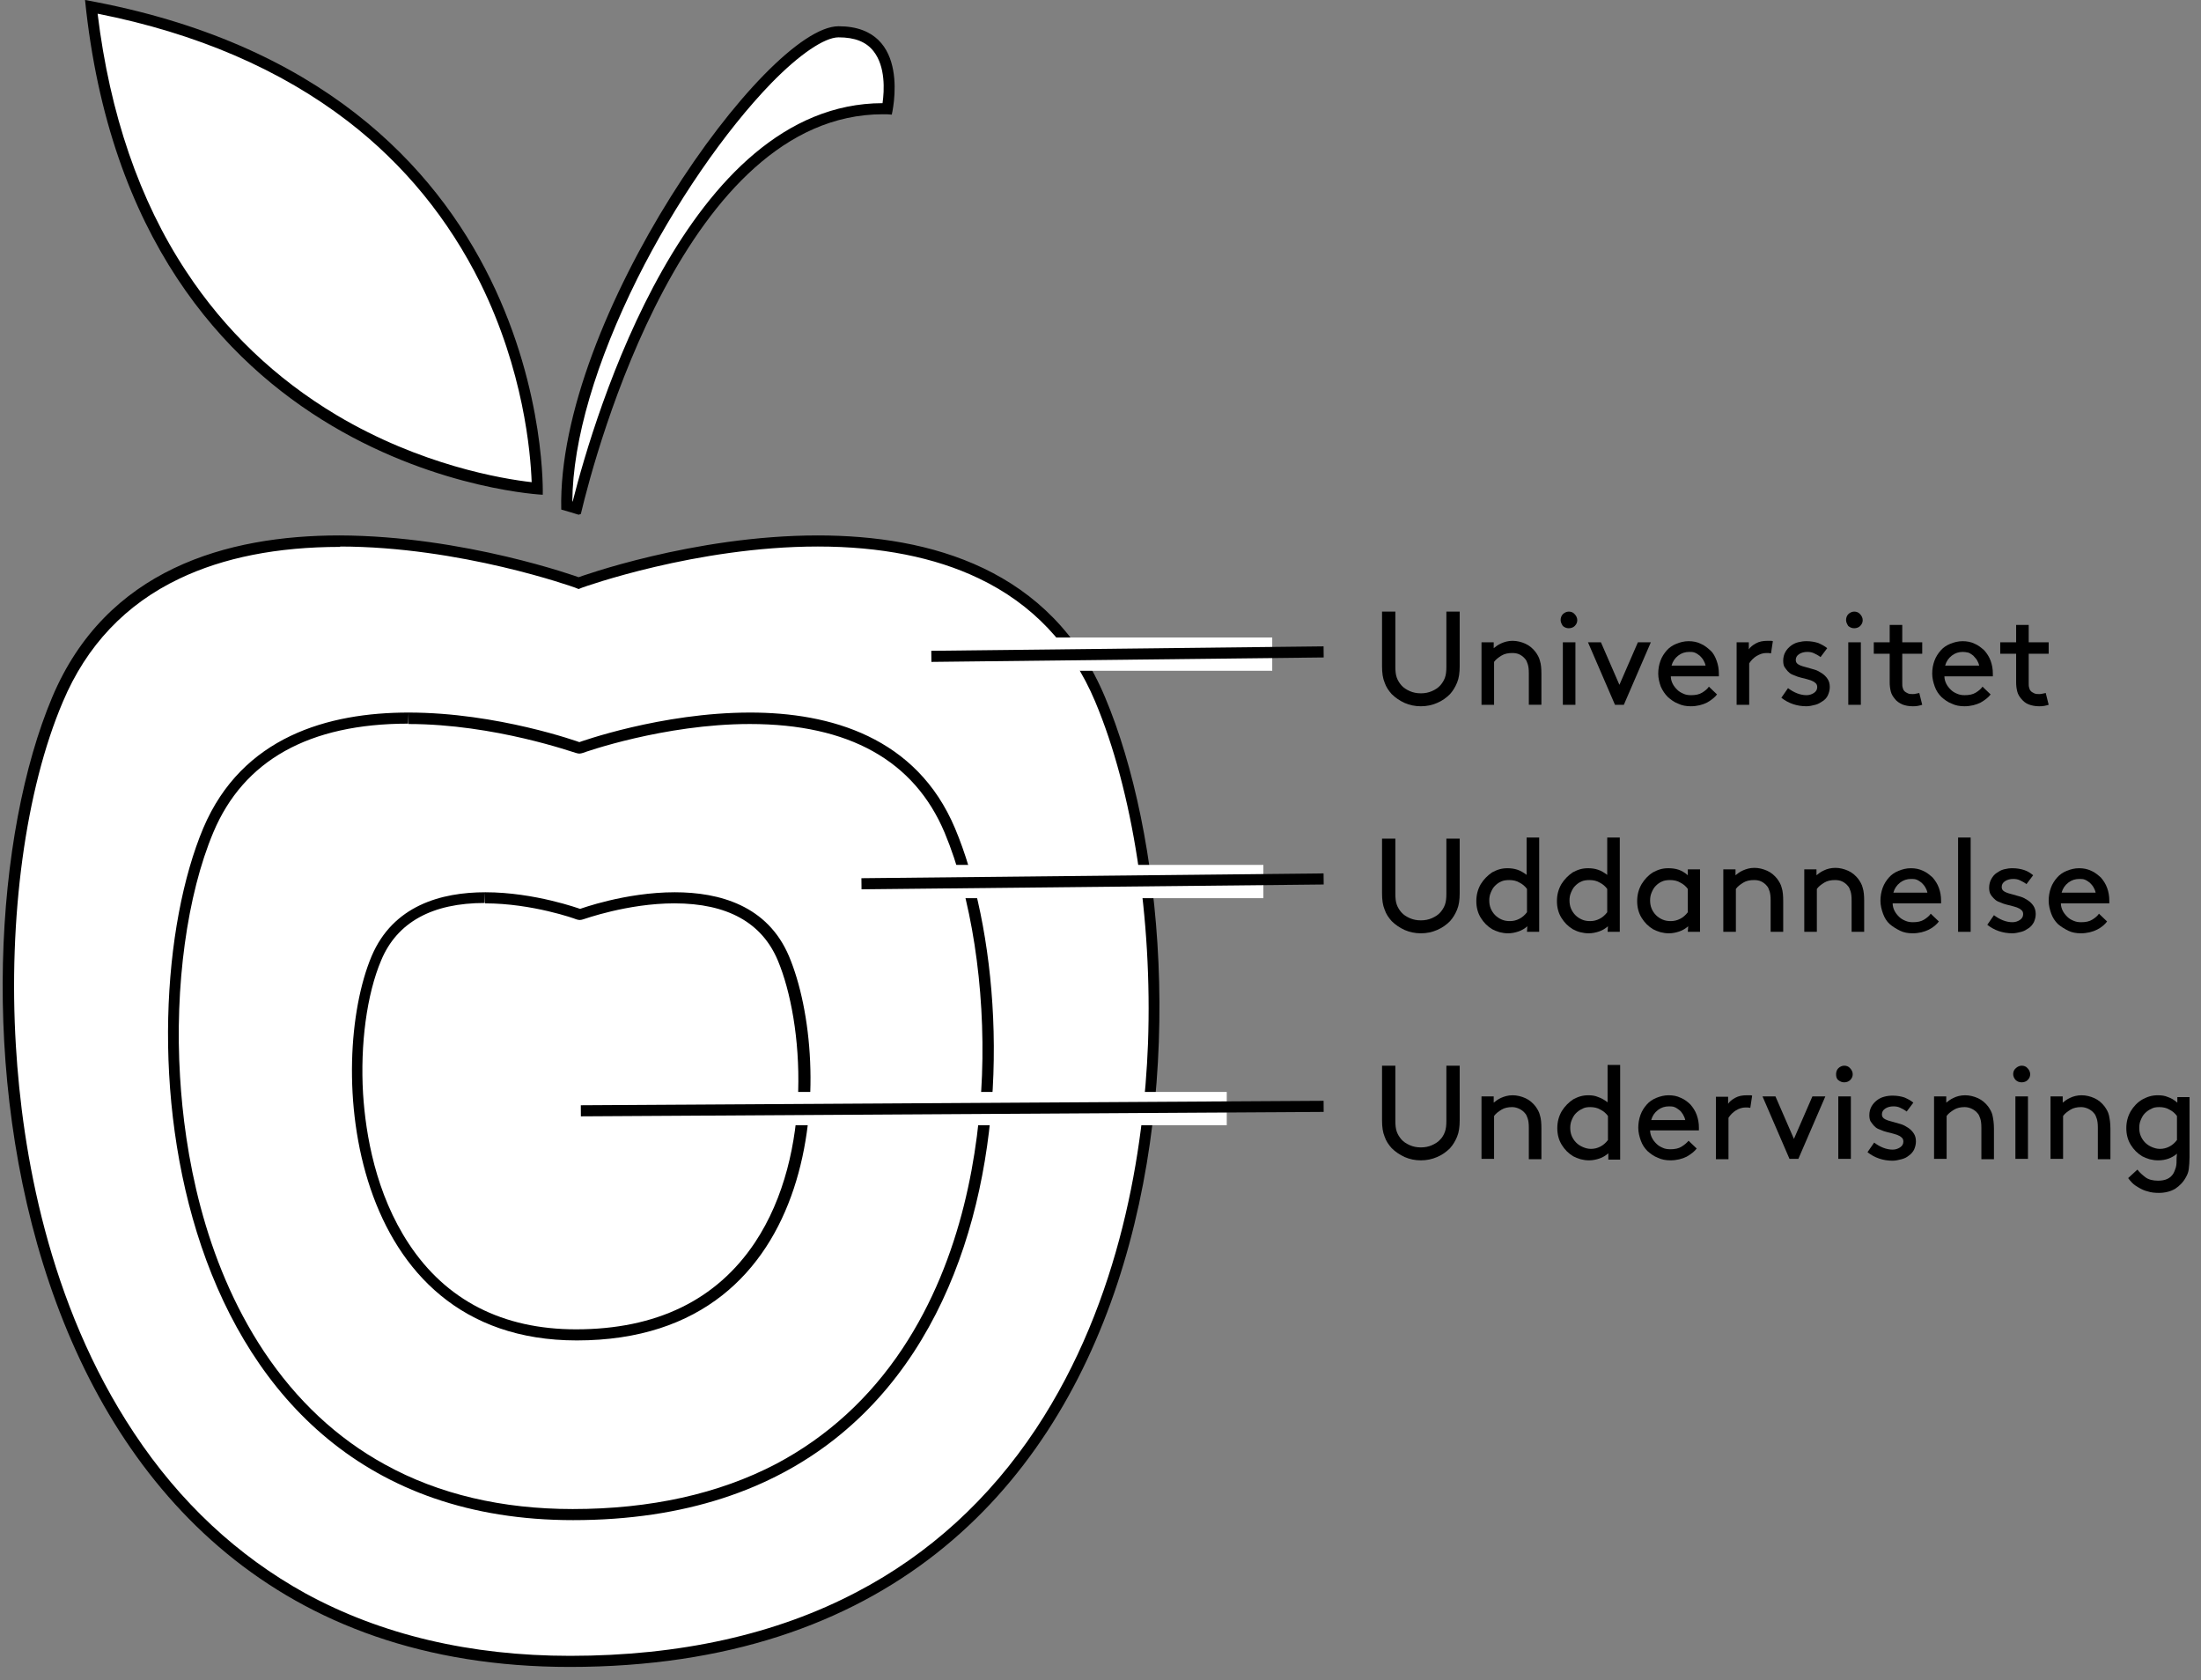<?xml version="1.0" encoding="utf-8"?>
<!-- Generator: Adobe Illustrator 27.7.0, SVG Export Plug-In . SVG Version: 6.00 Build 0)  -->
<svg version="1.1" id="a" xmlns="http://www.w3.org/2000/svg" xmlns:xlink="http://www.w3.org/1999/xlink" x="0px" y="0px"
	 viewBox="0 0 595.3 454.4" style="enable-background:new 0 0 595.3 454.4;" xml:space="preserve">
<rect x="0" y="0" width="595.3" height="454.4" fill="#808080" stroke="none"/>
<style type="text/css">
	.st0{fill:#FFFFFF;enable-background:new    ;}
	.st1{enable-background:new    ;}
	.st2{fill:#FFFFFF;}
	.st3{fill:none;stroke:#000000;stroke-width:3;stroke-miterlimit:10;}
</style>
<path class="st0" d="M154.1,449.3c-27.3,0-51.6-5.7-72.3-17.1c-18.6-10.2-34.3-24.9-46.9-43.8C11.4,352.9,4.4,311.5,2.7,282.9
	c-2.1-34.8,2.7-69.8,12.8-93.8c12-28.4,37.7-42.8,76.3-42.8c33.1,0,63.9,11,64.2,11.2l0.5,0.2l0.5-0.2c0.3-0.1,31.1-11.2,64.2-11.2
	c38.7,0,64.4,14.4,76.3,42.8c10.3,24.4,15.6,59.2,14.4,93.1c-1.1,28.5-7.2,69.8-30.6,104.9C254,428.4,211.2,449.3,154.1,449.3
	L154.1,449.3z"/>
<path class="st1" d="M91.8,144.8v3c32.8,0,63.4,11,63.7,11.1l1,0.4l1-0.4c0.3-0.1,30.8-11.1,63.7-11.1c16.9,0,31.6,2.9,43.5,8.6
	c14.5,6.9,25.1,18.1,31.5,33.3c10.2,24.2,15.5,58.8,14.3,92.5c-1.1,28.3-7.2,69.3-30.3,104.2c-12.6,19-28.9,33.9-48.4,44.1
	c-21.8,11.5-47.9,17.3-77.6,17.3c-27,0-51.1-5.7-71.6-16.9c-18.3-10.1-33.9-24.6-46.3-43.3C12.9,352.4,6,311.2,4.3,282.9
	c-2.1-34.6,2.6-69.4,12.7-93.1c6.4-15.2,17-26.4,31.5-33.3c11.9-5.7,26.5-8.6,43.5-8.6L91.8,144.8 M221.2,144.8
	c-33.8,0-64.7,11.3-64.7,11.3s-30.9-11.2-64.7-11.3c-30.4,0-63.1,9.1-77.7,43.8c-30.8,73.1-17.8,262.2,140,262.2
	c171.1,0,175.6-189.1,144.8-262.2C284.4,153.9,251.6,144.8,221.2,144.8L221.2,144.8L221.2,144.8z"/>
<path class="st0" d="M156,137.4c-0.8-0.2-1.7-0.5-2.7-0.8C153,98,184.4,45.1,207.5,21.4c8.1-8.3,14.9-12.8,19.2-12.8
	c4.8,0,8.4,1.5,10.7,4.3c4,5.1,3.1,13.4,2.5,16.4c-0.4,0-0.8,0-1.2,0C185.7,29.3,161,116.7,156,137.4L156,137.4z"/>
<path class="st1" d="M226.8,10.1c4.4,0,7.5,1.2,9.5,3.8c3.2,4.1,2.9,10.5,2.4,14c-52.9,0.1-77.9,84.4-83.8,107.7h-0.1
	c0.1-16.6,6.4-37.8,17.6-60.3c10.1-20.2,23.7-39.9,36.2-52.8C216.2,14.7,223,10.1,226.8,10.1L226.8,10.1 M226.8,7.1
	c-19.7,0-76.2,79.2-75,130.7c1.8,0.5,3.4,1,4.7,1.4c0.2-0.1,0.4-0.1,0.6-0.2c4.1-17.3,28.4-108.1,81.7-108.1c0.8,0,1.6,0,2.4,0.1
	C241.2,30.9,247,7.1,226.8,7.1L226.8,7.1z"/>
<path class="st0" d="M145.4,132.2c-6.2-0.6-30.1-3.7-54.9-18.4c-16.8-10-30.7-23.3-41.4-39.5C36,54.4,27.8,30.1,24.7,1.8
	c27.9,5.3,51.6,15.3,70.4,29.9c15.4,11.9,27.5,26.8,36.2,44.3C144,101.9,145.3,125.9,145.4,132.2L145.4,132.2z"/>
<path class="st1" d="M26.4,3.7C53.2,9,75.9,18.8,94.1,32.8c15.2,11.7,27.2,26.4,35.8,43.7c11.7,23.7,13.6,45.8,13.9,53.9
	c-8-0.9-30-4.6-52.7-18.1c-16.6-9.9-30.3-23-40.8-39C37.7,54.2,29.7,30.8,26.4,3.7 M23,0c13.1,128.7,123.8,133.8,123.8,133.8
	S150.3,22.9,23,0L23,0z"/>
<path class="st2" d="M155,409.6c-37.1,0-65.6-14.6-84.7-43.3c-16.8-25.2-21.7-54.7-22.9-75c-1.5-24.7,1.9-49.7,9.1-66.7
	c8.5-20.1,26.7-30.3,54.1-30.3c23.5,0,45.4,7.9,45.7,7.9c0.2,0.1,0.3,0.1,0.5,0.1s0.4,0,0.5-0.1c0.2-0.1,22.1-7.9,45.7-7.9
	c27.4,0,45.6,10.2,54.1,30.3c7.3,17.4,11.1,42.1,10.2,66.3c-0.8,20.3-5.1,49.7-21.7,74.7C226,394.8,195.5,409.6,155,409.6L155,409.6
	z"/>
<path d="M110.5,192.8v3c23.3,0,44.9,7.8,45.2,7.8c0.3,0.1,0.7,0.2,1,0.2s0.7-0.1,1-0.2c0.2-0.1,21.9-7.8,45.1-7.8
	c26.8,0,44.5,9.9,52.7,29.4c7.2,17.2,11,41.7,10.1,65.6c-0.8,20.1-5.1,49.2-21.5,73.9c-8.9,13.4-20.4,23.9-34.2,31.2
	c-15.5,8.1-34,12.2-55,12.2c-19.1,0-36.2-4-50.7-12c-13-7.1-24-17.4-32.8-30.6c-16.6-25-21.5-54.2-22.7-74.3
	c-1.5-24.5,1.9-49.2,9-66.1c8.2-19.5,25.9-29.4,52.7-29.4L110.5,192.8 M202.9,192.7c-24.1,0-46.2,8-46.2,8s-22.1-8-46.2-8
	c-21.7,0-45,6.5-55.5,31.2c-22,52.3-12.7,187.2,100,187.2c122.1,0,125.3-134.9,103.3-187.1C247.9,199.3,224.5,192.7,202.9,192.7
	L202.9,192.7L202.9,192.7z"/>
<path class="st0" d="M155.9,361.1c-20.4,0-36-8-46.5-23.7c-16.2-24.4-14.8-61-7.6-78.1c4.6-10.9,14.5-16.4,29.4-16.4
	c12.9,0,25,4.3,25.1,4.4c0.2,0.1,0.3,0.1,0.5,0.1s0.4,0,0.5-0.1c0.1,0,12.2-4.4,25.1-4.4c14.9,0,24.8,5.5,29.4,16.4
	c7.1,16.8,10,53.1-6.3,77.6C194.9,352.9,178.2,361.1,155.9,361.1L155.9,361.1z"/>
<path class="st1" d="M131.2,241.3v3c12.7,0,24.5,4.2,24.6,4.3c0.3,0.1,0.7,0.2,1,0.2s0.7-0.1,1-0.2c0.1,0,11.9-4.3,24.6-4.3
	c14.3,0,23.7,5.2,28,15.5c6.9,16.5,9.8,52.1-6.2,76.2c-10.4,15.6-26.7,23.5-48.4,23.5c-19.8,0-35.1-7.8-45.2-23.1
	c-9-13.6-11.7-29.6-12.4-40.6c-0.8-13.4,1-26.9,4.9-36.1c4.3-10.3,13.8-15.5,28-15.5L131.2,241.3 M182.5,241.3
	c-13.4,0-25.6,4.5-25.6,4.5s-12.3-4.5-25.6-4.5c-12,0-25,3.6-30.8,17.3c-12.2,29-7.1,103.9,55.5,103.9c67.8,0,69.6-74.9,57.4-103.9
	C207.6,244.9,194.6,241.3,182.5,241.3L182.5,241.3L182.5,241.3z"/>
<path d="M384.3,252.4c-1.6,0-3-0.3-4.4-0.9c-1.3-0.6-2.5-1.4-3.5-2.4c-0.8-0.9-1.5-1.9-1.9-3.1c-0.5-1.2-0.7-2.6-0.7-4.4v-14.8h3.6
	v14.9c0,1.2,0.1,2.2,0.4,3s0.7,1.4,1.2,2c0.6,0.7,1.4,1.2,2.3,1.6s1.9,0.6,3,0.6s2.1-0.2,3-0.6c0.9-0.4,1.7-0.9,2.3-1.6
	c0.5-0.6,0.9-1.2,1.2-2c0.3-0.8,0.4-1.8,0.4-3v-14.9h3.6v14.8c0,1.7-0.2,3.2-0.7,4.4s-1.1,2.2-1.9,3.1c-1,1-2.1,1.8-3.5,2.4
	C387.3,252.1,385.9,252.4,384.3,252.4L384.3,252.4z"/>
<path d="M413.1,250.5c-0.7,0.6-1.5,1.1-2.4,1.4c-0.9,0.3-1.8,0.5-2.8,0.5c-0.8,0-1.5-0.1-2.3-0.3c-0.7-0.2-1.4-0.5-2-0.8
	c-1.3-0.8-2.3-1.8-3.1-3.1c-0.8-1.3-1.2-2.8-1.2-4.5s0.4-3.2,1.2-4.6c0.8-1.3,1.9-2.4,3.1-3.2c0.6-0.3,1.2-0.6,1.9-0.8
	c0.7-0.2,1.4-0.3,2.2-0.3c0.9,0,1.8,0.1,2.7,0.4s1.7,0.8,2.5,1.4v-10.1h3.4V252H413L413.1,250.5L413.1,250.5z M413,240.4
	c-0.5-0.7-1.2-1.3-2-1.7c-0.8-0.5-1.8-0.7-2.8-0.7c-0.8,0-1.6,0.1-2.2,0.4c-0.7,0.3-1.2,0.7-1.7,1.2s-0.8,1.1-1.1,1.8
	c-0.3,0.7-0.4,1.4-0.4,2.1s0.1,1.5,0.4,2.2s0.7,1.3,1.2,1.8s1.1,0.9,1.8,1.2c0.7,0.3,1.4,0.4,2.2,0.4c0.9,0,1.7-0.2,2.5-0.6
	c0.8-0.4,1.5-1,2.1-1.8V240.4L413,240.4z"/>
<path d="M434.9,250.5c-0.7,0.6-1.5,1.1-2.4,1.4c-0.9,0.3-1.8,0.5-2.8,0.5c-0.8,0-1.5-0.1-2.3-0.3s-1.4-0.5-2-0.8
	c-1.3-0.8-2.3-1.8-3.1-3.1c-0.8-1.3-1.2-2.8-1.2-4.5s0.4-3.2,1.2-4.6c0.8-1.3,1.9-2.4,3.1-3.2c0.6-0.3,1.2-0.6,1.9-0.8
	c0.7-0.2,1.4-0.3,2.2-0.3c0.9,0,1.8,0.1,2.7,0.4c0.9,0.3,1.7,0.8,2.5,1.4v-10.1h3.4V252h-3.3L434.9,250.5L434.9,250.5z M434.7,240.4
	c-0.5-0.7-1.2-1.3-2-1.7c-0.8-0.5-1.8-0.7-2.8-0.7c-0.8,0-1.6,0.1-2.2,0.4c-0.7,0.3-1.2,0.7-1.7,1.2s-0.8,1.1-1.1,1.8
	c-0.3,0.7-0.4,1.4-0.4,2.1s0.1,1.5,0.4,2.2s0.7,1.3,1.2,1.8s1.1,0.9,1.8,1.2c0.7,0.3,1.4,0.4,2.2,0.4c0.9,0,1.7-0.2,2.5-0.6
	c0.8-0.4,1.5-1,2.1-1.8V240.4L434.7,240.4z"/>
<path d="M456.6,250.5c-0.7,0.6-1.5,1.1-2.4,1.4c-0.9,0.3-1.8,0.5-2.8,0.5c-0.8,0-1.5-0.1-2.3-0.3c-0.7-0.2-1.4-0.5-2-0.8
	c-1.3-0.8-2.3-1.8-3.1-3.1c-0.8-1.3-1.2-2.8-1.2-4.5s0.4-3.2,1.2-4.6c0.8-1.3,1.8-2.4,3.1-3.2c0.6-0.3,1.2-0.6,1.9-0.8
	c0.7-0.2,1.4-0.3,2.2-0.3c1,0,1.9,0.1,2.8,0.4s1.7,0.8,2.5,1.5v-1.6h3.3V252h-3.3L456.6,250.5L456.6,250.5z M456.5,240.4
	c-0.5-0.7-1.2-1.3-2-1.7c-0.8-0.5-1.8-0.7-2.8-0.7c-0.8,0-1.6,0.1-2.2,0.4c-0.7,0.3-1.2,0.7-1.7,1.2s-0.8,1.1-1.1,1.8
	c-0.3,0.7-0.4,1.4-0.4,2.1s0.1,1.5,0.4,2.2s0.7,1.3,1.2,1.8s1.1,0.9,1.8,1.2c0.7,0.3,1.4,0.4,2.2,0.4c0.9,0,1.7-0.2,2.5-0.6
	c0.8-0.4,1.5-1,2.1-1.8V240.4L456.5,240.4z"/>
<path d="M469.4,236.7c0.5-0.4,1.1-0.9,2-1.3s1.9-0.7,3.1-0.7s2.4,0.3,3.5,0.8s2,1.3,2.7,2.2c0.5,0.7,1,1.5,1.2,2.4
	c0.3,0.9,0.4,2.1,0.4,3.6v8.3h-3.4v-8.5c0-1.1-0.1-1.9-0.3-2.5c-0.2-0.6-0.4-1.1-0.7-1.4c-0.4-0.5-0.9-0.9-1.5-1.2s-1.3-0.4-2-0.4
	c-1.1,0-2.1,0.2-2.9,0.7s-1.5,1-2,1.7V252h-3.4v-16.9h3.3L469.4,236.7L469.4,236.7z"/>
<path d="M491.3,236.7c0.5-0.4,1.1-0.9,2-1.3c0.8-0.4,1.9-0.7,3.1-0.7s2.4,0.3,3.5,0.8s2,1.3,2.7,2.2c0.5,0.7,1,1.5,1.2,2.4
	c0.3,0.9,0.4,2.1,0.4,3.6v8.3h-3.4v-8.5c0-1.1-0.1-1.9-0.3-2.5c-0.2-0.6-0.4-1.1-0.7-1.4c-0.4-0.5-0.9-0.9-1.5-1.2s-1.3-0.4-2-0.4
	c-1.1,0-2.1,0.2-2.9,0.7s-1.5,1-2,1.7V252H488v-16.9h3.3V236.7L491.3,236.7z"/>
<path d="M511.9,244.3c0,0.7,0.2,1.4,0.5,2c0.3,0.6,0.7,1.1,1.2,1.6s1,0.8,1.7,1.1s1.3,0.4,2.1,0.4c1.2,0,2.2-0.2,3-0.7
	s1.4-1,1.8-1.6l2.2,2.1c-0.6,0.8-1.5,1.6-2.7,2.2c-1.2,0.6-2.7,1-4.4,1c-1.2,0-2.4-0.2-3.4-0.7s-2-1.1-2.8-1.8s-1.4-1.7-1.8-2.8
	s-0.7-2.3-0.7-3.5s0.2-2.4,0.6-3.5s1-2,1.7-2.8s1.6-1.4,2.6-1.8c1-0.4,2.1-0.7,3.3-0.7s2.3,0.2,3.3,0.7c1,0.4,1.8,1.1,2.6,1.8
	c0.7,0.8,1.3,1.7,1.7,2.8s0.6,2.2,0.6,3.5v0.3c0,0.1,0,0.3,0,0.4H511.9L511.9,244.3z M516.9,237.7c-1.1,0-2.1,0.3-3,1
	s-1.5,1.6-1.8,2.7h9.2c-0.1-0.5-0.3-1-0.6-1.5s-0.7-0.9-1-1.2c-0.4-0.3-0.8-0.6-1.3-0.8S517.4,237.7,516.9,237.7L516.9,237.7z"/>
<path d="M529.6,226.5h3.4V252h-3.4V226.5z"/>
<path d="M539.3,247.5c1.6,1.2,3.3,1.9,5,1.9c0.7,0,1.4-0.2,2-0.6c0.6-0.4,0.9-0.9,0.9-1.6c0-0.5-0.2-0.9-0.5-1.1
	c-0.3-0.3-0.7-0.5-1.2-0.7s-1.1-0.3-1.7-0.5c-0.6-0.1-1.2-0.3-1.9-0.5c-0.5-0.2-1-0.4-1.5-0.6c-0.5-0.2-0.9-0.6-1.2-0.9
	c-0.4-0.4-0.7-0.8-0.9-1.2s-0.3-1-0.3-1.6c0-0.9,0.2-1.7,0.6-2.4s0.8-1.2,1.4-1.6c0.6-0.4,1.2-0.8,2-1s1.5-0.3,2.3-0.3
	c1.2,0,2.3,0.2,3.2,0.5s1.7,0.8,2.4,1.4l-1.8,2.4c-0.5-0.4-1.1-0.7-1.7-1s-1.2-0.4-1.9-0.4c-0.8,0-1.6,0.2-2.2,0.6s-0.9,0.9-0.9,1.6
	c0,0.6,0.3,1,0.9,1.3s1.3,0.5,2.1,0.7c0.7,0.2,1.4,0.4,2.1,0.6c0.7,0.2,1.4,0.6,2,1s1.1,0.9,1.5,1.5s0.6,1.4,0.6,2.2
	s-0.2,1.5-0.5,2.2c-0.4,0.7-0.8,1.2-1.4,1.6c-0.6,0.4-1.2,0.8-2,1s-1.6,0.4-2.4,0.4c-2.6,0-4.9-0.8-6.8-2.3L539.3,247.5L539.3,247.5
	z"/>
<path d="M557.4,244.3c0,0.7,0.2,1.4,0.5,2s0.7,1.1,1.2,1.6s1,0.8,1.7,1.1s1.3,0.4,2.1,0.4c1.2,0,2.2-0.2,3-0.7s1.4-1,1.8-1.6
	l2.2,2.1c-0.6,0.8-1.5,1.6-2.7,2.2c-1.2,0.6-2.7,1-4.4,1c-1.2,0-2.4-0.2-3.4-0.7s-2-1.1-2.8-1.8c-0.8-0.8-1.4-1.7-1.8-2.8
	s-0.7-2.3-0.7-3.5s0.2-2.4,0.6-3.5c0.4-1.1,1-2,1.7-2.8s1.6-1.4,2.6-1.8c1-0.4,2.1-0.7,3.3-0.7s2.3,0.2,3.3,0.7
	c1,0.4,1.8,1.1,2.6,1.8c0.7,0.8,1.3,1.7,1.7,2.8s0.6,2.2,0.6,3.5v0.3c0,0.1,0,0.3,0,0.4H557.4L557.4,244.3z M562.4,237.7
	c-1.1,0-2.1,0.3-3,1s-1.5,1.6-1.8,2.7h9.2c-0.1-0.5-0.3-1-0.6-1.5s-0.7-0.9-1-1.2c-0.4-0.3-0.8-0.6-1.3-0.8S563,237.7,562.4,237.7
	L562.4,237.7z"/>
<g>
	<path d="M384.3,191c-1.6,0-3-0.3-4.4-0.9c-1.3-0.6-2.5-1.4-3.5-2.4c-0.8-0.9-1.5-1.9-1.9-3.1c-0.5-1.2-0.7-2.6-0.7-4.4v-14.8h3.6
		v14.9c0,1.2,0.1,2.2,0.4,3s0.7,1.4,1.2,2c0.6,0.7,1.4,1.2,2.3,1.6s1.9,0.6,3,0.6s2.1-0.2,3-0.6c0.9-0.4,1.7-0.9,2.3-1.6
		c0.5-0.6,0.9-1.2,1.2-2c0.3-0.8,0.4-1.8,0.4-3v-14.9h3.6v14.8c0,1.7-0.2,3.2-0.7,4.4s-1.1,2.2-1.9,3.1c-1,1-2.1,1.8-3.5,2.4
		S385.9,191,384.3,191L384.3,191z"/>
	<path d="M404,175.3c0.5-0.4,1.1-0.9,2-1.3c0.9-0.4,1.9-0.7,3.1-0.7s2.4,0.3,3.5,0.8s2,1.3,2.7,2.2c0.5,0.7,1,1.5,1.2,2.4
		c0.3,0.9,0.4,2.1,0.4,3.6v8.3h-3.4v-8.5c0-1.1-0.1-1.9-0.3-2.5c-0.2-0.6-0.4-1.1-0.7-1.4c-0.4-0.5-0.9-0.9-1.5-1.2s-1.3-0.4-2-0.4
		c-1.1,0-2.1,0.2-2.9,0.7s-1.5,1-2,1.7v11.6h-3.4v-16.9h3.3L404,175.3L404,175.3z"/>
	<path d="M422.1,167.7c0-0.6,0.2-1.2,0.6-1.6s1-0.7,1.6-0.7s1.2,0.2,1.6,0.7c0.4,0.4,0.7,1,0.7,1.6s-0.2,1.1-0.7,1.6
		c-0.4,0.4-1,0.6-1.6,0.6s-1.1-0.2-1.6-0.6C422.4,168.8,422.1,168.3,422.1,167.7z M422.7,173.7h3.4v16.9h-3.4V173.7z"/>
	<path d="M429.5,173.7h3.5l5,11.5l5-11.5h3.5l-7.3,16.9h-2.4L429.5,173.7z"/>
	<path d="M451.9,182.9c0,0.7,0.2,1.4,0.5,2s0.7,1.1,1.2,1.6s1,0.8,1.7,1.1c0.6,0.3,1.3,0.4,2.1,0.4c1.2,0,2.2-0.2,3-0.7
		s1.4-1,1.8-1.6l2.2,2.1c-0.6,0.8-1.5,1.5-2.7,2.2c-1.2,0.6-2.7,1-4.4,1c-1.2,0-2.4-0.2-3.4-0.7c-1.1-0.4-2-1.1-2.8-1.8
		c-0.8-0.8-1.4-1.7-1.9-2.8c-0.4-1.1-0.7-2.3-0.7-3.5c0-1.3,0.2-2.4,0.6-3.5s1-2,1.7-2.8s1.6-1.4,2.6-1.8c1-0.4,2.1-0.7,3.3-0.7
		c1.2,0,2.3,0.2,3.3,0.7c1,0.4,1.8,1.1,2.6,1.8s1.3,1.7,1.7,2.8c0.4,1.1,0.6,2.2,0.6,3.5v0.3c0,0.1,0,0.3,0,0.4H451.9L451.9,182.9z
		 M456.9,176.3c-1.1,0-2.1,0.3-3,1s-1.5,1.6-1.8,2.7h9.2c-0.1-0.5-0.3-1-0.6-1.5c-0.3-0.5-0.6-0.8-1-1.2c-0.4-0.3-0.8-0.6-1.3-0.8
		S457.4,176.3,456.9,176.3L456.9,176.3z"/>
	<path d="M479,176.7c-0.4-0.1-0.8-0.1-1.3-0.1c-0.9,0-1.7,0.3-2.6,0.8c-0.8,0.5-1.5,1.2-2,2v11.2h-3.4v-16.9h3.3v1.9
		c0.4-0.6,1-1.1,1.9-1.6s1.9-0.7,3.2-0.7c0.2,0,0.4,0,0.7,0c0.2,0,0.5,0,0.7,0.1L479,176.7L479,176.7z"/>
	<path d="M483.6,186.1c1.6,1.2,3.3,1.9,5,1.9c0.7,0,1.4-0.2,2-0.6s0.9-0.9,0.9-1.6c0-0.5-0.2-0.9-0.5-1.1c-0.3-0.3-0.7-0.5-1.2-0.7
		s-1.1-0.3-1.7-0.5c-0.6-0.1-1.2-0.3-1.9-0.5c-0.5-0.2-1-0.4-1.5-0.6s-0.9-0.6-1.2-0.9s-0.6-0.8-0.9-1.2c-0.2-0.4-0.3-1-0.3-1.6
		c0-0.9,0.2-1.7,0.6-2.4s0.9-1.2,1.4-1.6s1.2-0.8,2-1s1.5-0.3,2.3-0.3c1.2,0,2.3,0.2,3.2,0.5c0.9,0.4,1.7,0.8,2.4,1.4l-1.8,2.4
		c-0.5-0.4-1.1-0.7-1.7-1s-1.2-0.4-1.9-0.4c-0.8,0-1.6,0.2-2.2,0.6s-0.9,0.9-0.9,1.6c0,0.6,0.3,1,0.9,1.3s1.3,0.5,2.1,0.7
		c0.7,0.2,1.4,0.4,2.1,0.6s1.4,0.6,2,1s1.1,0.9,1.5,1.5s0.6,1.3,0.6,2.2c0,0.8-0.2,1.5-0.5,2.2s-0.8,1.2-1.4,1.6
		c-0.6,0.4-1.2,0.8-2,1s-1.6,0.4-2.4,0.4c-2.6,0-4.9-0.8-6.8-2.3L483.6,186.1L483.6,186.1z"/>
	<path d="M499.3,167.7c0-0.6,0.2-1.2,0.6-1.6s1-0.7,1.6-0.7s1.2,0.2,1.6,0.7c0.4,0.4,0.7,1,0.7,1.6s-0.2,1.1-0.7,1.6
		c-0.4,0.4-1,0.6-1.6,0.6s-1.1-0.2-1.6-0.6C499.6,168.8,499.3,168.3,499.3,167.7z M499.9,173.7h3.4v16.9h-3.4V173.7z"/>
	<path d="M519.9,190.6c-0.3,0.1-0.7,0.2-1.2,0.3s-1,0.1-1.4,0.1c-1.1,0-2-0.2-2.8-0.5c-0.8-0.4-1.5-0.8-2-1.5
		c-0.5-0.6-0.9-1.2-1.1-2s-0.3-1.6-0.3-2.5v-7.7h-4.3v-3.1h4.3V169h3.4v4.7h5.4v3.1h-5.4v7.9c0,0.5,0,0.9,0.1,1.2
		c0.1,0.4,0.2,0.7,0.4,0.9c0.2,0.3,0.6,0.5,1,0.7s0.9,0.2,1.3,0.2c0.3,0,0.6,0,0.9-0.1s0.7-0.1,0.9-0.2L519.9,190.6L519.9,190.6z"/>
	<path d="M525.9,182.9c0,0.7,0.2,1.4,0.5,2s0.7,1.1,1.2,1.6s1,0.8,1.7,1.1s1.3,0.4,2.1,0.4c1.2,0,2.2-0.2,3-0.7s1.4-1,1.8-1.6
		l2.2,2.1c-0.6,0.8-1.5,1.5-2.7,2.2c-1.2,0.6-2.7,1-4.4,1c-1.2,0-2.4-0.2-3.4-0.7c-1.1-0.4-2-1.1-2.8-1.8c-0.8-0.8-1.4-1.7-1.8-2.8
		c-0.4-1.1-0.7-2.3-0.7-3.5c0-1.3,0.2-2.4,0.6-3.5c0.4-1.1,1-2,1.7-2.8s1.6-1.4,2.6-1.8c1-0.4,2.1-0.7,3.3-0.7s2.3,0.2,3.3,0.7
		c1,0.4,1.8,1.1,2.6,1.8c0.7,0.8,1.3,1.7,1.7,2.8s0.6,2.2,0.6,3.5v0.3c0,0.1,0,0.3,0,0.4H525.9L525.9,182.9z M530.9,176.3
		c-1.1,0-2.1,0.3-3,1s-1.5,1.6-1.8,2.7h9.2c-0.1-0.5-0.3-1-0.6-1.5s-0.7-0.8-1-1.2c-0.4-0.3-0.8-0.6-1.3-0.8
		C531.9,176.4,531.4,176.3,530.9,176.3L530.9,176.3z"/>
	<path d="M554.1,190.6c-0.3,0.1-0.7,0.2-1.2,0.3s-1,0.1-1.4,0.1c-1.1,0-2-0.2-2.8-0.5s-1.4-0.8-2-1.5c-0.5-0.6-0.9-1.2-1.1-2
		c-0.2-0.8-0.3-1.6-0.3-2.5v-7.7H541v-3.1h4.3V169h3.4v4.7h5.4v3.1h-5.4v7.9c0,0.5,0,0.9,0.1,1.2c0.1,0.4,0.2,0.7,0.4,0.9
		c0.2,0.3,0.6,0.5,1,0.7s0.9,0.2,1.3,0.2c0.3,0,0.6,0,0.9-0.1s0.7-0.1,0.9-0.2L554.1,190.6L554.1,190.6z"/>
</g>
<g>
	<path d="M384.3,313.8c-1.6,0-3-0.3-4.4-0.9c-1.3-0.6-2.5-1.4-3.5-2.4c-0.8-0.9-1.5-1.9-1.9-3.1c-0.5-1.2-0.7-2.6-0.7-4.4v-14.8h3.6
		v14.9c0,1.2,0.1,2.2,0.4,3s0.7,1.4,1.2,2c0.6,0.7,1.4,1.2,2.3,1.6s1.9,0.6,3,0.6s2.1-0.2,3-0.6s1.7-0.9,2.3-1.6
		c0.5-0.5,0.9-1.2,1.2-2c0.3-0.8,0.4-1.8,0.4-3v-14.9h3.6V303c0,1.7-0.2,3.2-0.7,4.4c-0.5,1.2-1.1,2.2-1.9,3.1c-1,1-2.1,1.8-3.5,2.4
		S385.9,313.8,384.3,313.8L384.3,313.8z"/>
	<path d="M404,298.2c0.5-0.4,1.1-0.9,2-1.3s1.9-0.7,3.1-0.7s2.4,0.3,3.5,0.8s2,1.3,2.7,2.2c0.5,0.7,1,1.5,1.2,2.4
		c0.3,0.9,0.4,2.1,0.4,3.6v8.3h-3.4V305c0-1.1-0.1-1.9-0.3-2.5c-0.2-0.6-0.4-1.1-0.7-1.4c-0.4-0.5-0.9-0.9-1.5-1.2s-1.3-0.5-2-0.5
		c-1.1,0-2.1,0.2-2.9,0.7s-1.5,1-2,1.7v11.6h-3.4v-16.9h3.3L404,298.2L404,298.2z"/>
	<path d="M435,311.9c-0.7,0.6-1.5,1.1-2.4,1.4s-1.8,0.5-2.8,0.5c-0.8,0-1.5-0.1-2.3-0.3c-0.7-0.2-1.4-0.5-2-0.8
		c-1.3-0.8-2.3-1.8-3.1-3.1c-0.8-1.3-1.2-2.8-1.2-4.5s0.4-3.2,1.2-4.6c0.8-1.3,1.9-2.4,3.1-3.2c0.6-0.3,1.2-0.6,1.9-0.8
		s1.4-0.3,2.2-0.3c0.9,0,1.8,0.1,2.7,0.5c0.9,0.3,1.7,0.8,2.5,1.4V288h3.4v25.6H435V311.9L435,311.9z M434.9,301.8
		c-0.5-0.7-1.2-1.3-2-1.7c-0.8-0.5-1.8-0.7-2.8-0.7c-0.8,0-1.6,0.1-2.2,0.5c-0.7,0.3-1.2,0.7-1.7,1.2s-0.8,1.1-1.1,1.8
		c-0.3,0.7-0.4,1.4-0.4,2.1s0.1,1.5,0.4,2.2s0.7,1.3,1.2,1.8s1.1,0.9,1.8,1.2c0.7,0.3,1.4,0.5,2.2,0.5c0.9,0,1.7-0.2,2.5-0.6
		s1.5-1,2.1-1.8V301.8L434.9,301.8z"/>
	<path d="M446.3,305.7c0,0.7,0.2,1.4,0.5,2s0.7,1.1,1.2,1.6s1,0.8,1.7,1.1c0.6,0.3,1.3,0.4,2.1,0.4c1.2,0,2.2-0.2,3-0.7
		s1.4-1,1.9-1.6l2.2,2.1c-0.6,0.8-1.5,1.5-2.7,2.2c-1.2,0.6-2.7,1-4.4,1c-1.2,0-2.4-0.2-3.4-0.7c-1.1-0.4-2-1.1-2.8-1.8
		c-0.8-0.8-1.4-1.7-1.8-2.8c-0.4-1.1-0.7-2.3-0.7-3.5s0.2-2.4,0.6-3.5s1-2,1.7-2.8s1.6-1.4,2.6-1.8s2.1-0.7,3.3-0.7s2.3,0.2,3.3,0.7
		c1,0.4,1.9,1.1,2.6,1.8c0.7,0.8,1.3,1.7,1.7,2.8s0.6,2.2,0.6,3.5v0.3c0,0.1,0,0.3,0,0.4H446.3L446.3,305.7z M451.4,299.2
		c-1.1,0-2.1,0.3-3,1s-1.5,1.6-1.8,2.7h9.2c-0.1-0.5-0.3-1-0.6-1.5s-0.6-0.9-1-1.2c-0.4-0.3-0.8-0.6-1.3-0.8
		C452.4,299.2,451.9,299.2,451.4,299.2L451.4,299.2z"/>
	<path d="M473.4,299.6c-0.4-0.1-0.8-0.1-1.3-0.1c-0.9,0-1.8,0.3-2.6,0.8c-0.8,0.5-1.5,1.2-2,2v11.2h-3.4v-16.9h3.3v1.9
		c0.4-0.6,1-1.1,1.9-1.6s1.9-0.7,3.2-0.7c0.2,0,0.4,0,0.7,0c0.2,0,0.5,0,0.7,0.1L473.4,299.6L473.4,299.6z"/>
	<path d="M476.7,296.5h3.5l5,11.5l5-11.5h3.5l-7.3,16.9H484L476.7,296.5z"/>
	<path d="M496.6,290.5c0-0.6,0.2-1.2,0.6-1.6s1-0.7,1.6-0.7s1.2,0.2,1.6,0.7c0.4,0.4,0.7,1,0.7,1.6s-0.2,1.1-0.7,1.6
		c-0.4,0.4-1,0.6-1.6,0.6s-1.1-0.2-1.6-0.6S496.6,291.1,496.6,290.5z M497.2,296.5h3.4v16.9h-3.4V296.5z"/>
	<path d="M506.9,309c1.6,1.2,3.3,1.9,5,1.9c0.7,0,1.4-0.2,2-0.6c0.6-0.4,0.9-0.9,0.9-1.6c0-0.5-0.2-0.9-0.5-1.1
		c-0.3-0.3-0.7-0.5-1.2-0.7s-1.1-0.3-1.7-0.5c-0.6-0.1-1.2-0.3-1.9-0.5c-0.5-0.2-1-0.4-1.5-0.6s-0.9-0.6-1.2-0.9s-0.6-0.8-0.9-1.2
		c-0.2-0.4-0.3-1-0.3-1.6c0-0.9,0.2-1.7,0.6-2.4c0.4-0.7,0.9-1.2,1.4-1.6s1.2-0.8,2-1c0.7-0.2,1.5-0.3,2.3-0.3
		c1.2,0,2.3,0.2,3.2,0.5c0.9,0.4,1.7,0.8,2.4,1.4l-1.8,2.4c-0.5-0.4-1.1-0.7-1.7-1s-1.2-0.4-1.9-0.4c-0.8,0-1.6,0.2-2.2,0.6
		s-0.9,0.9-0.9,1.6c0,0.6,0.3,1,0.9,1.3s1.3,0.5,2.1,0.7c0.7,0.2,1.4,0.4,2.1,0.6c0.7,0.2,1.4,0.6,2,1s1.1,0.9,1.5,1.5
		s0.6,1.3,0.6,2.2c0,0.8-0.2,1.5-0.5,2.2c-0.3,0.6-0.8,1.2-1.4,1.6c-0.6,0.5-1.2,0.8-2,1s-1.6,0.4-2.4,0.4c-2.6,0-4.9-0.8-6.8-2.3
		L506.9,309L506.9,309z"/>
	<path d="M526.4,298.2c0.5-0.4,1.1-0.9,2-1.3c0.8-0.4,1.9-0.7,3.1-0.7c1.2,0,2.4,0.3,3.5,0.8s2,1.3,2.7,2.2c0.5,0.7,1,1.5,1.2,2.4
		s0.4,2.1,0.4,3.6v8.3h-3.4V305c0-1.1-0.1-1.9-0.3-2.5s-0.4-1.1-0.7-1.4c-0.4-0.5-0.9-0.9-1.5-1.2c-0.6-0.3-1.3-0.5-2-0.5
		c-1.1,0-2.1,0.2-2.9,0.7c-0.8,0.5-1.5,1-2,1.7v11.6h-3.4v-16.9h3.3L526.4,298.2L526.4,298.2z"/>
	<path d="M544.5,290.5c0-0.6,0.2-1.2,0.7-1.6c0.4-0.4,1-0.7,1.6-0.7s1.2,0.2,1.6,0.7c0.4,0.4,0.7,1,0.7,1.6s-0.2,1.1-0.7,1.6
		c-0.4,0.4-1,0.6-1.6,0.6s-1.2-0.2-1.6-0.6S544.5,291.1,544.5,290.5z M545.1,296.5h3.4v16.9h-3.4V296.5z"/>
	<path d="M557.9,298.2c0.5-0.4,1.1-0.9,2-1.3c0.8-0.4,1.9-0.7,3.1-0.7s2.4,0.3,3.5,0.8s2,1.3,2.7,2.2c0.5,0.7,1,1.5,1.2,2.4
		s0.4,2.1,0.4,3.6v8.3h-3.4V305c0-1.1-0.1-1.9-0.3-2.5s-0.4-1.1-0.7-1.4c-0.4-0.5-0.9-0.9-1.5-1.2s-1.3-0.5-2-0.5
		c-1.1,0-2.1,0.2-2.9,0.7c-0.8,0.5-1.5,1-2,1.7v11.6h-3.4v-16.9h3.3L557.9,298.2L557.9,298.2z"/>
	<path d="M588.8,312c-1.4,1.2-3.1,1.8-5.1,1.8c-0.8,0-1.5-0.1-2.3-0.3c-0.7-0.2-1.4-0.5-2-0.8c-1.3-0.8-2.3-1.8-3.1-3.1
		c-0.8-1.3-1.2-2.8-1.2-4.5s0.4-3.2,1.2-4.6c0.8-1.3,1.8-2.4,3.2-3.2c0.6-0.3,1.2-0.6,1.9-0.8c0.7-0.2,1.4-0.3,2.2-0.3
		c1,0,1.9,0.1,2.8,0.5c0.9,0.3,1.7,0.8,2.5,1.5v-1.5h3.3v16.2c0,1.3-0.1,2.3-0.2,3.2s-0.4,1.6-0.8,2.3c-0.7,1.3-1.7,2.3-2.9,3.1
		c-1.2,0.7-2.7,1.1-4.4,1.1c-1.1,0-2.1-0.1-3-0.4c-0.9-0.2-1.7-0.6-2.4-1s-1.3-0.8-1.8-1.3s-0.8-0.9-1.1-1.3l2.5-2.3
		c0.6,0.8,1.4,1.5,2.2,2.1s2,0.9,3.4,0.9c1.9,0,3.3-0.6,4.1-1.9c0.3-0.5,0.5-1.1,0.7-1.7c0.2-0.7,0.2-1.5,0.2-2.6L588.8,312
		L588.8,312z M588.8,301.8c-0.5-0.7-1.2-1.3-2-1.7c-0.8-0.5-1.8-0.7-2.8-0.7c-0.8,0-1.6,0.1-2.2,0.5c-0.7,0.3-1.2,0.7-1.7,1.2
		s-0.8,1.1-1.1,1.8c-0.3,0.7-0.4,1.4-0.4,2.1s0.1,1.5,0.4,2.2c0.3,0.7,0.7,1.3,1.2,1.8s1.1,0.9,1.8,1.2c0.7,0.3,1.4,0.5,2.2,0.5
		c0.9,0,1.7-0.2,2.5-0.6s1.5-1,2.1-1.8V301.8L588.8,301.8z"/>
</g>
<rect x="199.5" y="295.3" class="st2" width="132.3" height="9"/>
<g>
	<line class="st3" x1="157.1" y1="300.4" x2="358" y2="299.2"/>
</g>
<rect x="251.9" y="233.9" class="st2" width="89.8" height="9"/>
<line class="st3" x1="233" y1="239" x2="358" y2="237.7"/>
<rect x="274.3" y="172.4" class="st2" width="69.8" height="9"/>
<g>
	<line class="st3" x1="251.9" y1="177.5" x2="358" y2="176.3"/>
</g>
</svg>